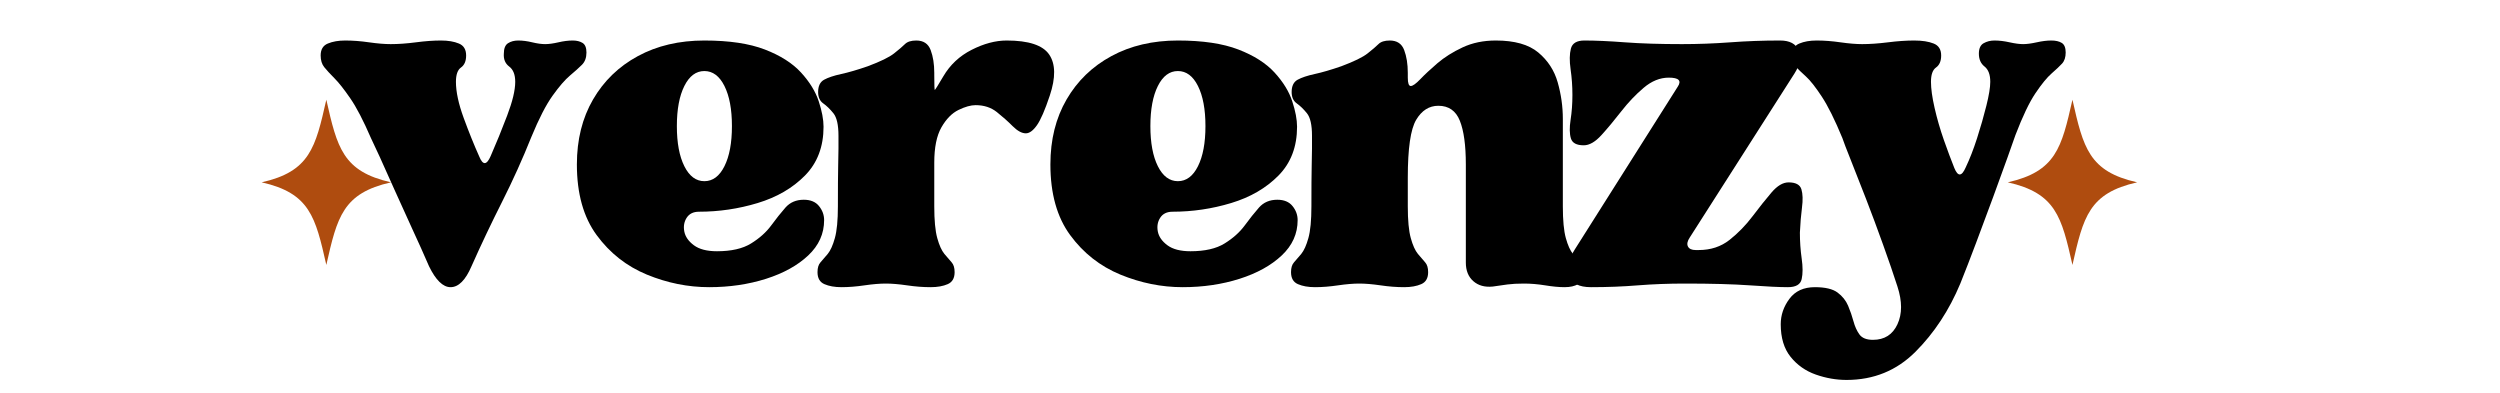 <svg xmlns="http://www.w3.org/2000/svg" xmlns:xlink="http://www.w3.org/1999/xlink" width="1170" zoomAndPan="magnify" viewBox="0 0 877.5 138" height="184" preserveAspectRatio="xMidYMid meet" version="1.2"><defs><clipPath id="05365e1a48"><path d="M 111 0.039 L 728 0.039 L 728 137 L 111 137 Z M 111 0.039 "/></clipPath><clipPath id="486fc2c7ef"><rect x="0" width="617" y="0" height="137"/></clipPath><clipPath id="2e165d0822"><path d="M 704.707 35.004 L 750.434 35.004 L 750.434 92.723 L 704.707 92.723 Z M 704.707 35.004 "/></clipPath><clipPath id="c3d2a34ad2"><path d="M 91.82 35.004 L 137.543 35.004 L 137.543 92.723 L 91.82 92.723 Z M 91.82 35.004 "/></clipPath></defs><g id="a86e14ee74"><g clip-rule="nonzero" clip-path="url(#05365e1a48)"><g transform="matrix(1,0,0,1,111,0)"><g clip-path="url(#486fc2c7ef)"><g style="fill:#000000;fill-opacity:1;"><g transform="translate(0.502, 99.532)"><path style="stroke:none" d="M 1.047 -80.062 C 1.047 -82.156 1.883 -83.551 3.562 -84.25 C 5.25 -84.957 7.285 -85.312 9.672 -85.312 C 12.328 -85.312 15.125 -85.098 18.062 -84.672 C 21.008 -84.254 23.535 -84.047 25.641 -84.047 C 28.297 -84.047 31.234 -84.254 34.453 -84.672 C 37.68 -85.098 40.625 -85.312 43.281 -85.312 C 45.801 -85.312 47.898 -84.957 49.578 -84.25 C 51.266 -83.551 52.109 -82.156 52.109 -80.062 C 52.109 -78.094 51.508 -76.688 50.312 -75.844 C 49.125 -75.008 48.531 -73.332 48.531 -70.812 C 48.531 -67.312 49.441 -63.07 51.266 -58.094 C 53.086 -53.125 54.91 -48.609 56.734 -44.547 C 57.992 -41.461 59.32 -41.531 60.719 -44.75 C 62.688 -49.238 64.613 -53.969 66.5 -58.938 C 68.395 -63.914 69.344 -67.875 69.344 -70.812 C 69.344 -73.332 68.641 -75.117 67.234 -76.172 C 65.836 -77.223 65.207 -78.727 65.344 -80.688 C 65.344 -82.508 65.832 -83.734 66.812 -84.359 C 67.801 -84.992 68.992 -85.312 70.391 -85.312 C 71.93 -85.312 73.578 -85.098 75.328 -84.672 C 77.078 -84.254 78.582 -84.047 79.844 -84.047 C 81.102 -84.047 82.645 -84.254 84.469 -84.672 C 86.289 -85.098 87.973 -85.312 89.516 -85.312 C 90.91 -85.312 92.062 -85.031 92.969 -84.469 C 93.883 -83.906 94.344 -82.785 94.344 -81.109 C 94.344 -79.285 93.816 -77.848 92.766 -76.797 C 91.711 -75.742 90.312 -74.484 88.562 -73.016 C 86.812 -71.547 84.781 -69.195 82.469 -65.969 C 80.156 -62.75 77.672 -57.922 75.016 -51.484 C 71.93 -43.773 68.5 -36.172 64.719 -28.672 C 60.938 -21.18 57.363 -13.656 54 -6.094 C 51.895 -1.188 49.441 1.266 46.641 1.266 C 43.984 1.266 41.461 -1.188 39.078 -6.094 C 37.266 -10.289 35.27 -14.734 33.094 -19.422 C 30.926 -24.117 28.859 -28.676 26.891 -33.094 C 24.93 -37.508 23.219 -41.328 21.75 -44.547 C 20.281 -47.766 19.266 -49.938 18.703 -51.062 C 16.035 -57.227 13.613 -61.883 11.438 -65.031 C 9.27 -68.188 7.414 -70.535 5.875 -72.078 C 4.344 -73.617 3.156 -74.91 2.312 -75.953 C 1.469 -77.004 1.047 -78.375 1.047 -80.062 Z M 1.047 -80.062 "/></g></g><g style="fill:#000000;fill-opacity:1;"><g transform="translate(87.282, 99.532)"><path style="stroke:none" d="M 50.641 1.266 C 43.211 1.266 35.926 -0.203 28.781 -3.141 C 21.645 -6.086 15.766 -10.711 11.141 -17.016 C 6.516 -23.316 4.203 -31.582 4.203 -41.812 C 4.203 -50.5 6.094 -58.098 9.875 -64.609 C 13.656 -71.129 18.906 -76.207 25.625 -79.844 C 32.352 -83.488 40.129 -85.312 48.953 -85.312 C 57.641 -85.312 64.711 -84.258 70.172 -82.156 C 75.641 -80.051 79.879 -77.352 82.891 -74.062 C 85.898 -70.77 87.969 -67.406 89.094 -63.969 C 90.219 -60.539 90.781 -57.566 90.781 -55.047 C 90.781 -48.047 88.609 -42.336 84.266 -37.922 C 79.922 -33.516 74.383 -30.297 67.656 -28.266 C 60.938 -26.234 54.07 -25.219 47.062 -25.219 C 45.102 -25.219 43.664 -24.516 42.75 -23.109 C 41.844 -21.711 41.562 -20.102 41.906 -18.281 C 42.258 -16.457 43.383 -14.844 45.281 -13.438 C 47.176 -12.039 49.875 -11.344 53.375 -11.344 C 58.414 -11.344 62.406 -12.254 65.344 -14.078 C 68.289 -15.898 70.641 -18 72.391 -20.375 C 74.141 -22.758 75.816 -24.863 77.422 -26.688 C 79.035 -28.508 81.176 -29.422 83.844 -29.422 C 86.219 -29.422 88 -28.68 89.188 -27.203 C 90.383 -25.734 90.984 -24.086 90.984 -22.266 C 90.984 -17.504 89.125 -13.375 85.406 -9.875 C 81.695 -6.375 76.758 -3.641 70.594 -1.672 C 64.438 0.285 57.785 1.266 50.641 1.266 Z M 48.953 -74.594 C 46.016 -74.594 43.672 -72.844 41.922 -69.344 C 40.172 -65.844 39.297 -61.148 39.297 -55.266 C 39.297 -49.379 40.172 -44.688 41.922 -41.188 C 43.672 -37.688 46.016 -35.938 48.953 -35.938 C 51.898 -35.938 54.25 -37.688 56 -41.188 C 57.75 -44.688 58.625 -49.379 58.625 -55.266 C 58.625 -61.148 57.75 -65.844 56 -69.344 C 54.25 -72.844 51.898 -74.594 48.953 -74.594 Z M 48.953 -74.594 "/></g></g><g style="fill:#000000;fill-opacity:1;"><g transform="translate(173.851, 99.532)"><path style="stroke:none" d="M 2.094 -4 C 2.094 -5.531 2.441 -6.68 3.141 -7.453 C 3.848 -8.223 4.691 -9.203 5.672 -10.391 C 6.648 -11.586 7.488 -13.445 8.188 -15.969 C 8.895 -18.488 9.25 -22.203 9.25 -27.109 C 9.25 -33.547 9.281 -38.203 9.344 -41.078 C 9.414 -43.953 9.453 -46.051 9.453 -47.375 C 9.453 -48.707 9.453 -50.219 9.453 -51.906 C 9.453 -55.688 8.859 -58.312 7.672 -59.781 C 6.484 -61.25 5.289 -62.406 4.094 -63.25 C 2.906 -64.094 2.312 -65.422 2.312 -67.234 C 2.312 -69.336 3.008 -70.773 4.406 -71.547 C 5.812 -72.316 7.805 -72.984 10.391 -73.547 C 12.984 -74.109 16.102 -75.02 19.75 -76.281 C 24.227 -77.957 27.305 -79.461 28.984 -80.797 C 30.672 -82.129 31.938 -83.211 32.781 -84.047 C 33.625 -84.891 34.953 -85.312 36.766 -85.312 C 39.285 -85.312 40.969 -84.191 41.812 -81.953 C 42.656 -79.711 43.078 -77.051 43.078 -73.969 L 43.078 -73.125 C 43.078 -69.625 43.145 -67.906 43.281 -67.969 C 43.426 -68.039 44.41 -69.617 46.234 -72.703 C 48.609 -76.766 51.93 -79.879 56.203 -82.047 C 60.484 -84.223 64.582 -85.312 68.5 -85.312 C 76.207 -85.312 81.18 -83.664 83.422 -80.375 C 85.66 -77.082 85.727 -72.285 83.625 -65.984 C 81.945 -60.941 80.441 -57.473 79.109 -55.578 C 77.773 -53.68 76.477 -52.734 75.219 -52.734 C 73.82 -52.734 72.281 -53.57 70.594 -55.25 C 68.914 -56.938 67.062 -58.586 65.031 -60.203 C 63 -61.816 60.516 -62.625 57.578 -62.625 C 55.891 -62.625 53.891 -62.062 51.578 -60.938 C 49.273 -59.812 47.281 -57.781 45.594 -54.844 C 43.914 -51.906 43.078 -47.77 43.078 -42.438 L 43.078 -27.109 C 43.078 -22.203 43.426 -18.488 44.125 -15.969 C 44.82 -13.445 45.66 -11.586 46.641 -10.391 C 47.629 -9.203 48.473 -8.223 49.172 -7.453 C 49.867 -6.68 50.219 -5.531 50.219 -4 C 50.219 -1.895 49.41 -0.492 47.797 0.203 C 46.191 0.91 44.195 1.266 41.812 1.266 C 39.156 1.266 36.391 1.051 33.516 0.625 C 30.641 0.207 28.156 0 26.062 0 C 23.957 0 21.469 0.207 18.594 0.625 C 15.719 1.051 13.02 1.266 10.5 1.266 C 8.125 1.266 6.129 0.91 4.516 0.203 C 2.898 -0.492 2.094 -1.895 2.094 -4 Z M 2.094 -4 "/></g></g><g style="fill:#000000;fill-opacity:1;"><g transform="translate(253.487, 99.532)"><path style="stroke:none" d="M 50.641 1.266 C 43.211 1.266 35.926 -0.203 28.781 -3.141 C 21.645 -6.086 15.766 -10.711 11.141 -17.016 C 6.516 -23.316 4.203 -31.582 4.203 -41.812 C 4.203 -50.5 6.094 -58.098 9.875 -64.609 C 13.656 -71.129 18.906 -76.207 25.625 -79.844 C 32.352 -83.488 40.129 -85.312 48.953 -85.312 C 57.641 -85.312 64.711 -84.258 70.172 -82.156 C 75.641 -80.051 79.879 -77.352 82.891 -74.062 C 85.898 -70.77 87.969 -67.406 89.094 -63.969 C 90.219 -60.539 90.781 -57.566 90.781 -55.047 C 90.781 -48.047 88.609 -42.336 84.266 -37.922 C 79.922 -33.516 74.383 -30.297 67.656 -28.266 C 60.938 -26.234 54.07 -25.219 47.062 -25.219 C 45.102 -25.219 43.664 -24.516 42.75 -23.109 C 41.844 -21.711 41.562 -20.102 41.906 -18.281 C 42.258 -16.457 43.383 -14.844 45.281 -13.438 C 47.176 -12.039 49.875 -11.344 53.375 -11.344 C 58.414 -11.344 62.406 -12.254 65.344 -14.078 C 68.289 -15.898 70.641 -18 72.391 -20.375 C 74.141 -22.758 75.816 -24.863 77.422 -26.688 C 79.035 -28.508 81.176 -29.422 83.844 -29.422 C 86.219 -29.422 88 -28.68 89.188 -27.203 C 90.383 -25.734 90.984 -24.086 90.984 -22.266 C 90.984 -17.504 89.125 -13.375 85.406 -9.875 C 81.695 -6.375 76.758 -3.641 70.594 -1.672 C 64.438 0.285 57.785 1.266 50.641 1.266 Z M 48.953 -74.594 C 46.016 -74.594 43.672 -72.844 41.922 -69.344 C 40.172 -65.844 39.297 -61.148 39.297 -55.266 C 39.297 -49.379 40.172 -44.688 41.922 -41.188 C 43.672 -37.688 46.016 -35.938 48.953 -35.938 C 51.898 -35.938 54.25 -37.688 56 -41.188 C 57.75 -44.688 58.625 -49.379 58.625 -55.266 C 58.625 -61.148 57.75 -65.844 56 -69.344 C 54.25 -72.844 51.898 -74.594 48.953 -74.594 Z M 48.953 -74.594 "/></g></g><g style="fill:#000000;fill-opacity:1;"><g transform="translate(340.057, 99.532)"><path style="stroke:none" d="M 2.094 -4 C 2.094 -5.531 2.441 -6.68 3.141 -7.453 C 3.848 -8.223 4.691 -9.203 5.672 -10.391 C 6.648 -11.586 7.488 -13.445 8.188 -15.969 C 8.895 -18.488 9.25 -22.203 9.25 -27.109 C 9.25 -33.547 9.281 -38.203 9.344 -41.078 C 9.414 -43.953 9.453 -46.051 9.453 -47.375 C 9.453 -48.707 9.453 -50.219 9.453 -51.906 C 9.453 -55.688 8.859 -58.312 7.672 -59.781 C 6.484 -61.25 5.289 -62.406 4.094 -63.25 C 2.906 -64.094 2.312 -65.422 2.312 -67.234 C 2.312 -69.336 3.008 -70.773 4.406 -71.547 C 5.812 -72.316 7.805 -72.984 10.391 -73.547 C 12.984 -74.109 16.102 -75.02 19.75 -76.281 C 24.227 -77.957 27.305 -79.461 28.984 -80.797 C 30.672 -82.129 31.938 -83.211 32.781 -84.047 C 33.625 -84.891 34.953 -85.312 36.766 -85.312 C 39.285 -85.312 40.969 -84.191 41.812 -81.953 C 42.656 -79.711 43.078 -77.051 43.078 -73.969 L 43.078 -72.281 C 43.078 -70.32 43.426 -69.344 44.125 -69.344 C 44.82 -69.344 45.941 -70.145 47.484 -71.75 C 49.023 -73.363 51.02 -75.223 53.469 -77.328 C 55.926 -79.43 58.867 -81.285 62.297 -82.891 C 65.734 -84.504 69.625 -85.312 73.969 -85.312 C 80.551 -85.312 85.52 -83.91 88.875 -81.109 C 92.238 -78.305 94.516 -74.801 95.703 -70.594 C 96.898 -66.395 97.5 -62.125 97.5 -57.781 L 97.5 -27.109 C 97.5 -22.203 97.848 -18.488 98.547 -15.969 C 99.242 -13.445 100.082 -11.586 101.062 -10.391 C 102.051 -9.203 102.895 -8.223 103.594 -7.453 C 104.289 -6.68 104.641 -5.531 104.641 -4 C 104.641 -1.895 104.039 -0.492 102.844 0.203 C 101.656 0.91 100.082 1.266 98.125 1.266 C 96.164 1.266 93.891 1.051 91.297 0.625 C 88.703 0.207 86.219 0 83.844 0 C 81.602 0 79.676 0.102 78.062 0.312 C 76.445 0.52 74.727 0.766 72.906 1.047 C 70.102 1.328 67.828 0.695 66.078 -0.844 C 64.328 -2.383 63.453 -4.555 63.453 -7.359 L 63.453 -41.812 C 63.453 -48.539 62.75 -53.656 61.344 -57.156 C 59.945 -60.656 57.43 -62.406 53.797 -62.406 C 50.566 -62.406 47.973 -60.758 46.016 -57.469 C 44.055 -54.176 43.078 -47.414 43.078 -37.188 L 43.078 -27.109 C 43.078 -22.203 43.426 -18.488 44.125 -15.969 C 44.82 -13.445 45.66 -11.586 46.641 -10.391 C 47.629 -9.203 48.473 -8.223 49.172 -7.453 C 49.867 -6.68 50.219 -5.531 50.219 -4 C 50.219 -1.895 49.41 -0.492 47.797 0.203 C 46.191 0.91 44.195 1.266 41.812 1.266 C 39.156 1.266 36.391 1.051 33.516 0.625 C 30.641 0.207 28.156 0 26.062 0 C 23.957 0 21.469 0.207 18.594 0.625 C 15.719 1.051 13.02 1.266 10.5 1.266 C 8.125 1.266 6.129 0.91 4.516 0.203 C 2.898 -0.492 2.094 -1.895 2.094 -4 Z M 2.094 -4 "/></g></g><g style="fill:#000000;fill-opacity:1;"><g transform="translate(438.183, 99.532)"><path style="stroke:none" d="M 2.734 -66.188 C 2.734 -69.27 2.52 -72.281 2.094 -75.219 C 1.676 -78.164 1.711 -80.582 2.203 -82.469 C 2.691 -84.363 4.27 -85.312 6.938 -85.312 C 10.852 -85.312 15.613 -85.098 21.219 -84.672 C 26.82 -84.254 33.477 -84.047 41.188 -84.047 C 46.789 -84.047 52.426 -84.254 58.094 -84.672 C 63.77 -85.098 69.617 -85.312 75.641 -85.312 C 79.004 -85.312 81.176 -84.156 82.156 -81.844 C 83.133 -79.531 82.645 -76.832 80.688 -73.75 L 43.922 -16.172 C 43.078 -14.91 42.863 -13.859 43.281 -13.016 C 43.707 -12.18 44.617 -11.766 46.016 -11.766 L 47.062 -11.766 C 51.27 -11.766 54.879 -12.953 57.891 -15.328 C 60.898 -17.711 63.594 -20.477 65.969 -23.625 C 68.352 -26.781 70.562 -29.551 72.594 -31.938 C 74.625 -34.32 76.625 -35.516 78.594 -35.516 C 81.113 -35.516 82.617 -34.707 83.109 -33.094 C 83.598 -31.477 83.664 -29.336 83.312 -26.672 C 82.969 -24.016 82.723 -21.078 82.578 -17.859 C 82.578 -14.773 82.785 -11.758 83.203 -8.812 C 83.629 -5.875 83.629 -3.457 83.203 -1.562 C 82.785 0.32 81.176 1.266 78.375 1.266 C 75.438 1.266 70.988 1.051 65.031 0.625 C 59.082 0.207 51.484 0 42.234 0 C 36.492 0 30.992 0.207 25.734 0.625 C 20.484 1.051 14.988 1.266 9.25 1.266 C 5.039 1.266 2.477 -0.062 1.562 -2.719 C 0.656 -5.383 1.328 -8.473 3.578 -11.984 L 39.719 -69.125 C 41.113 -71.227 40.062 -72.281 36.562 -72.281 C 33.477 -72.281 30.535 -71.086 27.734 -68.703 C 24.93 -66.328 22.301 -63.562 19.844 -60.406 C 17.395 -57.258 15.086 -54.492 12.922 -52.109 C 10.754 -49.723 8.688 -48.531 6.719 -48.531 C 4.195 -48.531 2.691 -49.336 2.203 -50.953 C 1.711 -52.566 1.676 -54.738 2.094 -57.469 C 2.52 -60.195 2.734 -63.102 2.734 -66.188 Z M 2.734 -66.188 "/></g></g><g style="fill:#000000;fill-opacity:1;"><g transform="translate(514.037, 99.532)"><path style="stroke:none" d="M 0 14.281 C 0 11.062 1.016 8.086 3.047 5.359 C 5.078 2.629 8.055 1.266 11.984 1.266 C 15.617 1.266 18.273 1.895 19.953 3.156 C 21.641 4.414 22.867 5.953 23.641 7.766 C 24.41 9.586 25.039 11.41 25.531 13.234 C 26.02 15.055 26.719 16.598 27.625 17.859 C 28.539 19.117 30.117 19.75 32.359 19.75 C 36.422 19.75 39.289 17.926 40.969 14.281 C 42.656 10.645 42.656 6.234 40.969 1.047 C 39.57 -3.297 37.891 -8.195 35.922 -13.656 C 33.961 -19.125 31.969 -24.484 29.938 -29.734 C 27.906 -34.984 26.117 -39.535 24.578 -43.391 C 23.035 -47.242 22.055 -49.801 21.641 -51.062 C 18.984 -57.5 16.566 -62.363 14.391 -65.656 C 12.223 -68.957 10.367 -71.305 8.828 -72.703 C 7.285 -74.098 6.094 -75.25 5.25 -76.156 C 4.414 -77.07 4 -78.375 4 -80.062 C 4 -82.156 4.836 -83.551 6.516 -84.25 C 8.191 -84.957 10.223 -85.312 12.609 -85.312 C 15.266 -85.312 18.062 -85.098 21 -84.672 C 23.945 -84.254 26.473 -84.047 28.578 -84.047 C 31.234 -84.047 34.242 -84.254 37.609 -84.672 C 40.973 -85.098 44.055 -85.312 46.859 -85.312 C 49.66 -85.312 51.938 -84.957 53.688 -84.25 C 55.438 -83.551 56.312 -82.156 56.312 -80.062 C 56.312 -78.094 55.711 -76.688 54.516 -75.844 C 53.328 -75.008 52.734 -73.332 52.734 -70.812 C 52.734 -68.426 53.156 -65.379 54 -61.672 C 54.844 -57.961 55.926 -54.211 57.25 -50.422 C 58.582 -46.641 59.812 -43.348 60.938 -40.547 C 62.195 -37.473 63.523 -37.547 64.922 -40.766 C 66.328 -43.703 67.66 -47.129 68.922 -51.047 C 70.18 -54.973 71.266 -58.758 72.172 -62.406 C 73.086 -66.051 73.547 -68.852 73.547 -70.812 C 73.547 -73.332 72.879 -75.117 71.547 -76.172 C 70.211 -77.223 69.547 -78.727 69.547 -80.688 C 69.547 -82.508 70.102 -83.734 71.219 -84.359 C 72.344 -84.992 73.609 -85.312 75.016 -85.312 C 76.691 -85.312 78.473 -85.098 80.359 -84.672 C 82.254 -84.254 83.832 -84.047 85.094 -84.047 C 86.352 -84.047 87.93 -84.254 89.828 -84.672 C 91.723 -85.098 93.438 -85.312 94.969 -85.312 C 96.508 -85.312 97.734 -85.031 98.641 -84.469 C 99.555 -83.906 100.016 -82.785 100.016 -81.109 C 100.016 -79.43 99.594 -78.133 98.75 -77.219 C 97.914 -76.312 96.691 -75.156 95.078 -73.75 C 93.473 -72.352 91.582 -70.039 89.406 -66.812 C 87.238 -63.594 84.895 -58.691 82.375 -52.109 C 81.945 -50.848 81.031 -48.254 79.625 -44.328 C 78.227 -40.41 76.551 -35.789 74.594 -30.469 C 72.633 -25.145 70.641 -19.785 68.609 -14.391 C 66.578 -8.992 64.719 -4.195 63.031 0 C 59.113 9.383 53.863 17.367 47.281 23.953 C 40.695 30.535 32.641 33.828 23.109 33.828 C 19.473 33.828 15.867 33.195 12.297 31.938 C 8.723 30.676 5.781 28.609 3.469 25.734 C 1.156 22.867 0 19.051 0 14.281 Z M 0 14.281 "/></g></g></g></g></g><g clip-rule="nonzero" clip-path="url(#2e165d0822)"><path style=" stroke:none;fill-rule:nonzero;fill:#af4c0f;fill-opacity:1;" d="M 727.43 35.004 C 731.242 51.891 733.246 60.184 750.133 63.996 C 733.246 67.812 731.246 76.105 727.43 92.992 C 723.613 76.105 721.613 67.812 704.727 63.996 C 721.613 60.184 723.613 51.891 727.43 35.004 Z M 727.43 35.004 "/></g><g clip-rule="nonzero" clip-path="url(#c3d2a34ad2)"><path style=" stroke:none;fill-rule:nonzero;fill:#af4c0f;fill-opacity:1;" d="M 114.539 35.004 C 118.355 51.891 120.359 60.184 137.242 63.996 C 120.359 67.812 118.355 76.105 114.539 92.992 C 110.727 76.105 108.723 67.812 91.84 63.996 C 108.723 60.184 110.727 51.891 114.539 35.004 Z M 114.539 35.004 "/></g></g></svg>